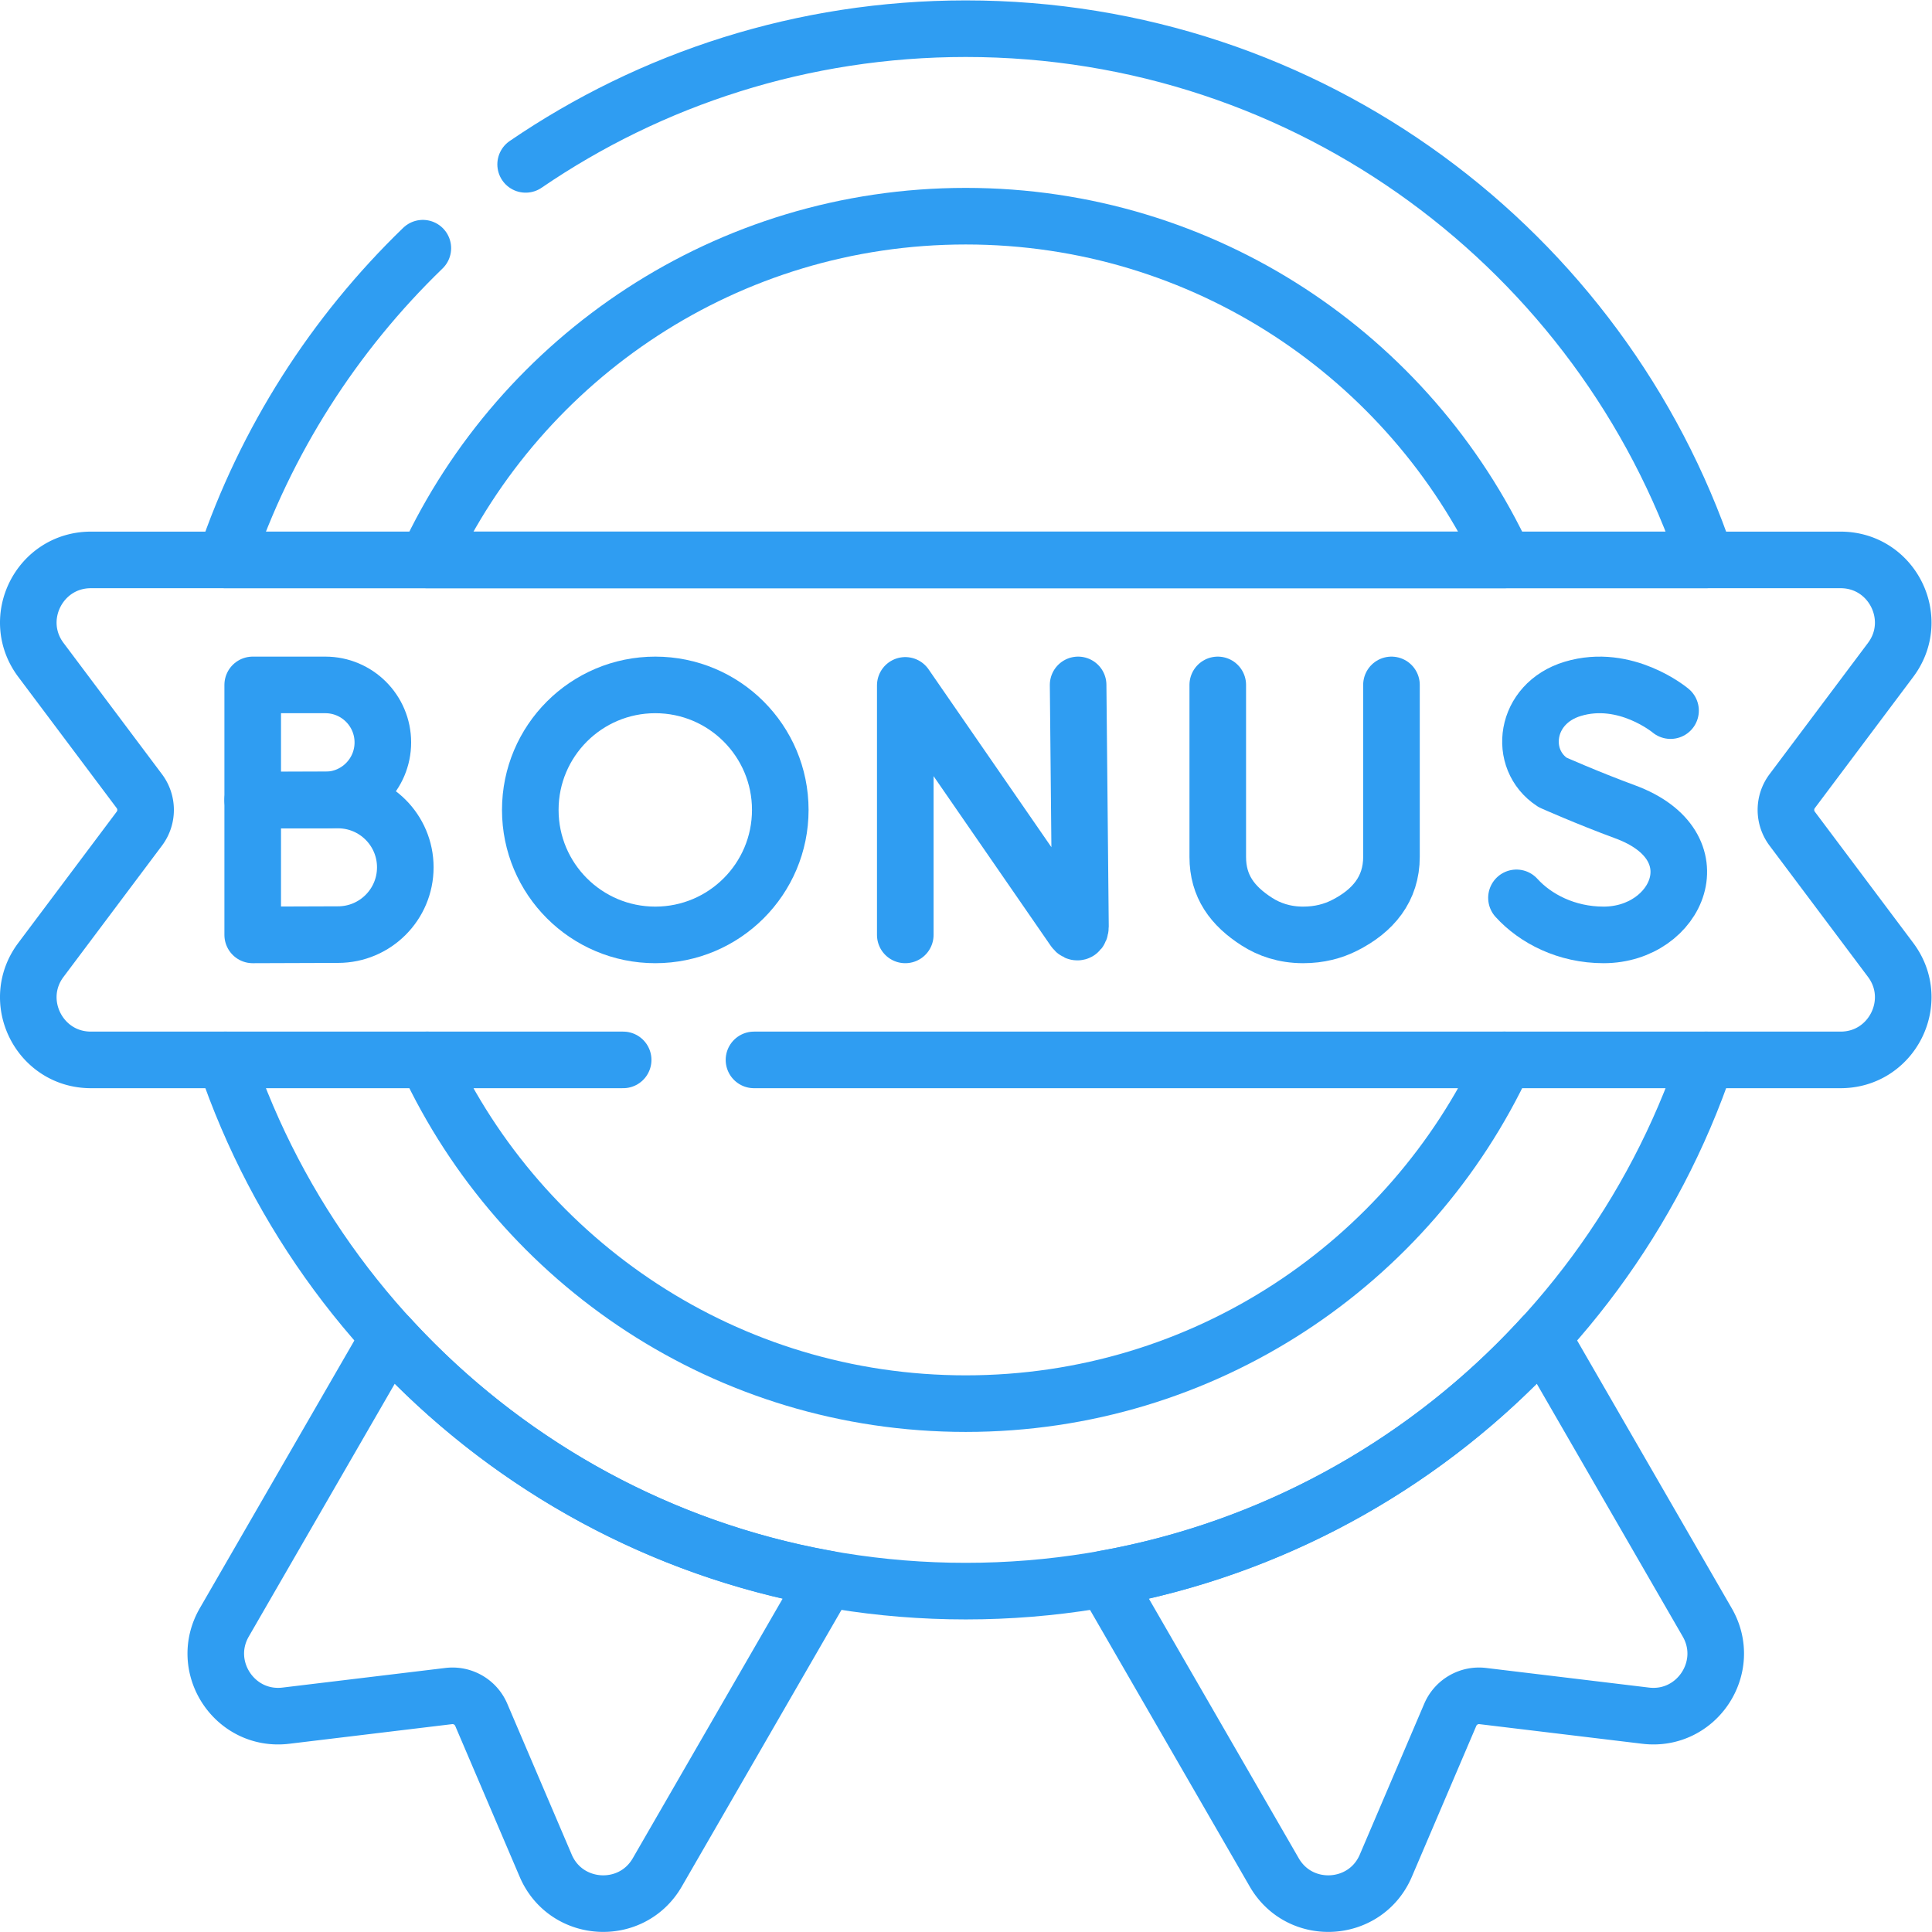 <svg xmlns="http://www.w3.org/2000/svg" version="1.1" xmlns:xlink="http://www.w3.org/1999/xlink" width="512" height="512" x="0" y="0" viewBox="0 0 682.667 682.667" style="enable-background:new 0 0 512 512" xml:space="preserve" class=""><g><defs><clipPath id="a" clipPathUnits="userSpaceOnUse"><path d="M0 512h512V0H0Z" fill="#2f9df2" opacity="1" data-original="#000000"></path></clipPath></defs><g clip-path="url(#a)" transform="matrix(1.333 0 0 -1.333 0 682.667)"><path d="M0 0v66.143L44.719 1.387c.829-1.198 1.717-.611 1.717.845l-.619 64.035" style="stroke-width:15;stroke-linecap:round;stroke-linejoin:round;stroke-miterlimit:10;stroke-dasharray:none;stroke-opacity:1" transform="translate(239.968 264.307)" fill="none" stroke="#2f9df2" stroke-width="15" stroke-linecap="round" stroke-linejoin="round" stroke-miterlimit="10" stroke-dasharray="none" stroke-opacity="" data-original="#000000" opacity="1" class=""></path><path d="M0 0c0-8.422-6.827-15.248-15.248-15.248-4.176 0-19.249-.067-19.249-.067v30.563h19.249C-6.827 15.248 0 8.421 0 0Z" style="stroke-width:15;stroke-linecap:round;stroke-linejoin:round;stroke-miterlimit:10;stroke-dasharray:none;stroke-opacity:1" transform="translate(101.484 315.325)" fill="none" stroke="#2f9df2" stroke-width="15" stroke-linecap="round" stroke-linejoin="round" stroke-miterlimit="10" stroke-dasharray="none" stroke-opacity="" data-original="#000000" opacity="1" class=""></path><path d="M0 0c0-9.851-7.986-17.837-17.837-17.837-4.886 0-22.611-.078-22.611-.078V17.837h22.611C-7.986 17.837 0 9.852 0 0Z" style="stroke-width:15;stroke-linecap:round;stroke-linejoin:round;stroke-miterlimit:10;stroke-dasharray:none;stroke-opacity:1" transform="translate(107.435 282.222)" fill="none" stroke="#2f9df2" stroke-width="15" stroke-linecap="round" stroke-linejoin="round" stroke-miterlimit="10" stroke-dasharray="none" stroke-opacity="" data-original="#000000" opacity="1" class=""></path><path d="M0 0s-11.891 9.995-25.913 5.771c-12.875-3.878-14.676-18.724-5.361-24.797 0 0 9.14-4.078 19.278-7.818 24.404-9.001 13.892-32.61-5.754-32.61-9.838 0-18.095 4.308-23.093 9.822" style="stroke-width:15;stroke-linecap:round;stroke-linejoin:round;stroke-miterlimit:10;stroke-dasharray:none;stroke-opacity:1" transform="translate(442.823 323.76)" fill="none" stroke="#2f9df2" stroke-width="15" stroke-linecap="round" stroke-linejoin="round" stroke-miterlimit="10" stroke-dasharray="none" stroke-opacity="" data-original="#000000" opacity="1" class=""></path><path d="M0 0v-45.599c0-7.765 3.852-12.994 10.396-17.174 3.187-2.037 7.212-3.487 12.214-3.494 4.332-.005 7.953.997 10.947 2.505 7.626 3.84 12.489 9.672 12.489 18.211V0" style="stroke-width:15;stroke-linecap:round;stroke-linejoin:round;stroke-miterlimit:10;stroke-dasharray:none;stroke-opacity:1" transform="translate(322.801 330.573)" fill="none" stroke="#2f9df2" stroke-width="15" stroke-linecap="round" stroke-linejoin="round" stroke-miterlimit="10" stroke-dasharray="none" stroke-opacity="" data-original="#000000" opacity="1" class=""></path><path d="M0 0c0-18.299-14.834-33.133-33.133-33.133-18.299 0-33.134 14.834-33.134 33.133 0 18.299 14.835 33.134 33.134 33.134S0 18.299 0 0Z" style="stroke-width:15;stroke-linecap:round;stroke-linejoin:round;stroke-miterlimit:10;stroke-dasharray:none;stroke-opacity:1" transform="translate(206.834 297.44)" fill="none" stroke="#2f9df2" stroke-width="15" stroke-linecap="round" stroke-linejoin="round" stroke-miterlimit="10" stroke-dasharray="none" stroke-opacity="" data-original="#000000" opacity="1" class=""></path><path d="M0 0h-89.122c-13.652 0-21.444 15.586-13.254 26.507l26.093 34.79a8.282 8.282 0 0 1 0 9.939l-26.093 34.79c-8.19 10.922-.398 26.507 13.254 26.507h463.807c13.651 0 21.444-15.585 13.253-26.507l-26.093-34.79a8.282 8.282 0 0 1 0-9.939l26.093-34.79C396.129 15.586 388.336 0 374.685 0h-89.123" style="stroke-width:15;stroke-linecap:round;stroke-linejoin:round;stroke-miterlimit:10;stroke-dasharray:none;stroke-opacity:1" transform="translate(113.219 231.173)" fill="none" stroke="#2f9df2" stroke-width="15" stroke-linecap="round" stroke-linejoin="round" stroke-miterlimit="10" stroke-dasharray="none" stroke-opacity="" data-original="#000000" opacity="1" class=""></path><path d="M0 0c-30-32.808-70.417-55.928-116.019-64.115l44.929-77.82c6.825-11.822 24.219-10.778 29.582 1.777l17.082 39.991a8.286 8.286 0 0 0 8.609 4.971l43.175-5.202c13.554-1.633 23.155 12.908 16.329 24.731z" style="stroke-width:15;stroke-linecap:round;stroke-linejoin:round;stroke-miterlimit:10;stroke-dasharray:none;stroke-opacity:1" transform="translate(408.858 157.741)" fill="none" stroke="#2f9df2" stroke-width="15" stroke-linecap="round" stroke-linejoin="round" stroke-miterlimit="10" stroke-dasharray="none" stroke-opacity="" data-original="#000000" opacity="1" class=""></path><path d="m0 0-43.687-75.667c-6.826-11.823 2.775-26.364 16.329-24.731l43.175 5.202a8.286 8.286 0 0 0 8.609-4.971l17.082-39.991c5.363-12.555 22.757-13.599 29.583-1.777l44.928 77.82C70.416-55.928 29.999-32.808 0 0Z" style="stroke-width:15;stroke-linecap:round;stroke-linejoin:round;stroke-miterlimit:10;stroke-dasharray:none;stroke-opacity:1" transform="translate(103.142 157.741)" fill="none" stroke="#2f9df2" stroke-width="15" stroke-linecap="round" stroke-linejoin="round" stroke-miterlimit="10" stroke-dasharray="none" stroke-opacity="" data-original="#000000" opacity="1" class=""></path><path d="M0 0c-23.506-22.724-41.647-50.964-52.337-82.635h392.504C312.532-.766 235.108 58.183 143.915 58.183c-43.271 0-83.442-13.273-116.665-35.967" style="stroke-width:15;stroke-linecap:round;stroke-linejoin:round;stroke-miterlimit:10;stroke-dasharray:none;stroke-opacity:1" transform="translate(112.085 446.34)" fill="none" stroke="#2f9df2" stroke-width="15" stroke-linecap="round" stroke-linejoin="round" stroke-miterlimit="10" stroke-dasharray="none" stroke-opacity="" data-original="#000000" opacity="1" class=""></path><path d="M0 0c27.634-81.869 105.059-140.816 196.252-140.816 91.193 0 168.618 58.947 196.252 140.816" style="stroke-width:15;stroke-linecap:round;stroke-linejoin:round;stroke-miterlimit:10;stroke-dasharray:none;stroke-opacity:1" transform="translate(59.748 231.173)" fill="none" stroke="#2f9df2" stroke-width="15" stroke-linecap="round" stroke-linejoin="round" stroke-miterlimit="10" stroke-dasharray="none" stroke-opacity="" data-original="#000000" opacity="1" class=""></path><path d="M0 0c-25.015 53.807-79.536 91.117-142.781 91.117-63.245 0-117.767-37.31-142.781-91.117Z" style="stroke-width:15;stroke-linecap:round;stroke-linejoin:round;stroke-miterlimit:10;stroke-dasharray:none;stroke-opacity:1" transform="translate(398.781 363.706)" fill="none" stroke="#2f9df2" stroke-width="15" stroke-linecap="round" stroke-linejoin="round" stroke-miterlimit="10" stroke-dasharray="none" stroke-opacity="" data-original="#000000" opacity="1" class=""></path><path d="M0 0h-51.965C-26.95-53.806 27.572-91.116 90.816-91.116c63.246 0 117.767 37.31 142.782 91.116H34.679" style="stroke-width:15;stroke-linecap:round;stroke-linejoin:round;stroke-miterlimit:10;stroke-dasharray:none;stroke-opacity:1" transform="translate(165.184 231.173)" fill="none" stroke="#2f9df2" stroke-width="15" stroke-linecap="round" stroke-linejoin="round" stroke-miterlimit="10" stroke-dasharray="none" stroke-opacity="" data-original="#000000" opacity="1" class=""></path></g></g></svg>